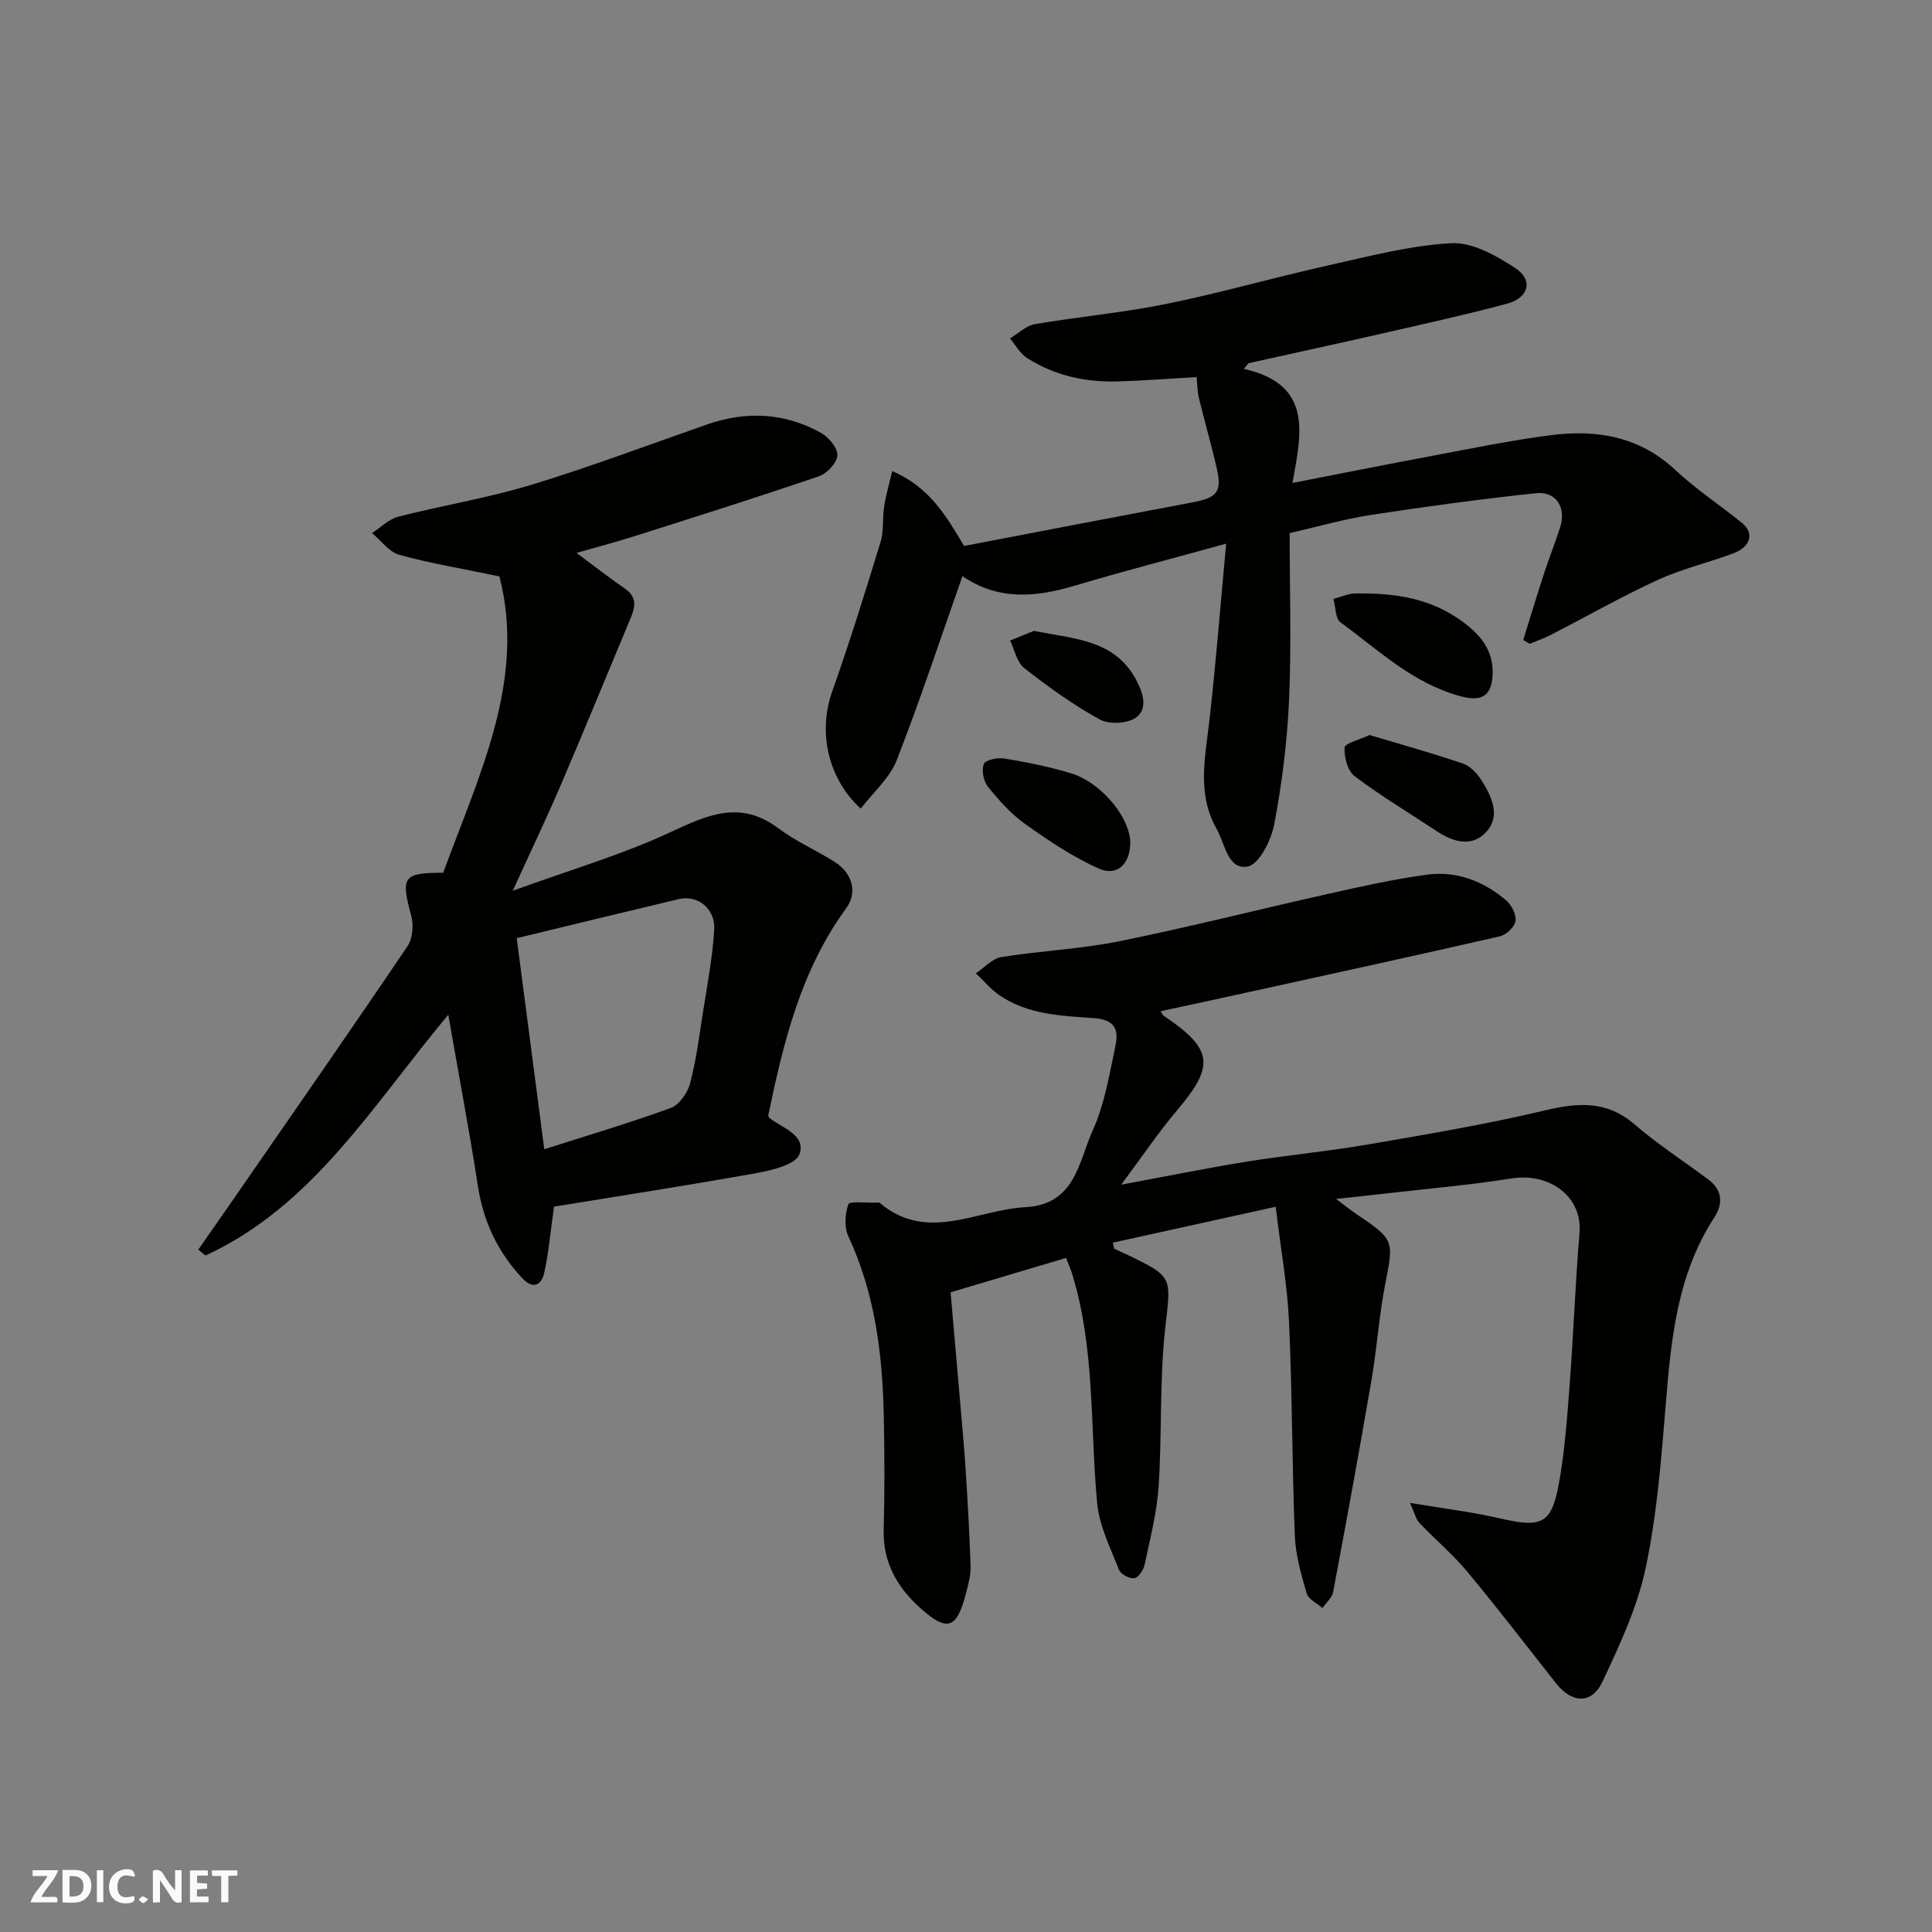 <svg enable-background="new 0 0 400 400" viewBox="0 0 400 400" xmlns="http://www.w3.org/2000/svg"><rect x="0" y="0" width="400" height="400" fill="#808080" stroke="none"/><g fill="#fafafb"><path d="m37.59 393.81c-.92.31-1.52.05-2-.78-.7-1.2-1.52-2.34-2.47-3.78v4.59c-.55.03-.95.05-1.41.07-.03-.37-.06-.64-.06-.91 0-1.91 0-3.81 0-5.7 1.13-.41 1.77-.03 2.29.91.62 1.11 1.38 2.14 2.31 3.19v-4.2h1.35v6.61z"/><path d="m12.94 393.88v-6.75c1.9.19 3.93-.54 5.37 1.29.8 1.01.78 2.88.03 3.97-1.37 1.97-3.4 1.51-5.4 1.49m1.45-1.22c2.04.12 2.92-.58 2.89-2.21-.03-1.51-.98-2.19-2.89-2z"/><path d="m11.81 393.87h-5.49c.68-2.18 2.47-3.48 3.51-5.45h-3.08v-1.21h5.29c-.71 2.13-2.44 3.48-3.47 5.51.86 0 1.63.04 2.39-.01.79-.05 1.14.21.85 1.16"/><path d="m39.33 393.86v-6.61h3.7v1.07h-2.22v1.52c.68.04 1.34.09 2.07.13v1.07c-.72.05-1.38.09-2.1.14v1.48h2.4v1.19h-3.85z"/><path d="m27.71 388.56c-1.15-.3-2.46-.61-3.1.64-.37.73-.41 1.93-.06 2.67.63 1.35 1.99.93 3.17.68.35.94-.01 1.32-.93 1.46-1.62.25-3.05-.27-3.76-1.48-.73-1.24-.6-3.03.31-4.17.88-1.11 2.71-1.7 4-1.16.32.13.44.74.65 1.12-.1.08-.19.16-.28.24"/><path d="m49.15 387.24v1.07c-.59.02-1.17.05-1.87.08v5.44h-1.48v-5.44h-1.85c-.05-.4-.08-.73-.13-1.15z"/><path d="m20.06 387.21h1.33v6.62h-1.33z"/><path d="m30.68 393.25c-.49.38-.8.79-1.05.76-.32-.05-.6-.45-.9-.7.26-.24.51-.64.8-.67.29-.04.62.3 1.15.61"/></g><path d="m240.3 209.36c.38.62.43.8.56.89 10.35 6.99 10.71 10.33 2.8 19.68-3.86 4.56-7.21 9.56-11.52 15.34 9.58-1.77 17.7-3.43 25.87-4.75 8.4-1.35 16.89-2.14 25.27-3.58 12.2-2.1 24.44-4.16 36.47-7.02 6.89-1.63 12.85-2.14 18.64 2.85 4.82 4.15 10.2 7.63 15.31 11.44 2.94 2.19 3.06 5.04 1.23 7.85-7.62 11.71-8.94 24.97-10.03 38.41-.93 11.42-1.82 22.95-4.17 34.12-1.71 8.13-5.37 15.95-8.94 23.55-2.23 4.76-6.33 4.55-9.64.36-6.09-7.71-12.06-15.52-18.34-23.07-3.02-3.62-6.68-6.7-9.94-10.14-.72-.76-.96-1.98-1.95-4.13 6.89 1.16 12.89 1.87 18.75 3.23 8.44 1.95 10.54 1.15 12.05-7.08 1.21-6.6 1.71-13.34 2.22-20.05.81-10.69 1.21-21.41 2.08-32.09.6-7.34-6.09-12.49-14.23-11.17-8.24 1.33-16.58 2.03-24.88 2.99-3.58.41-7.17.79-11.29 1.24 1.69 1.26 3.07 2.37 4.53 3.35 7.47 5.02 7.4 5.4 5.72 13.86-1.33 6.72-1.77 13.61-2.93 20.37-2.51 14.61-5.18 29.19-7.92 43.76-.23 1.22-1.45 2.25-2.21 3.37-1.13-1-2.91-1.81-3.27-3.04-1.14-3.89-2.3-7.91-2.46-11.92-.58-14.76-.53-29.54-1.2-44.3-.34-7.47-1.69-14.89-2.76-23.83-11.79 2.6-22.76 5.01-33.72 7.43.09.41.18.83.27 1.24 1.03.48 2.06.94 3.08 1.43 9.27 4.48 8.66 4.57 7.5 15.03-1.21 10.84-.65 21.86-1.37 32.77-.36 5.48-1.78 10.89-2.92 16.29-.23 1.07-1.31 2.63-2.13 2.72-1.02.11-2.8-.84-3.16-1.76-1.76-4.5-4.07-9.06-4.51-13.75-1.49-15.83-.41-31.92-5.15-47.4-.38-1.23-.91-2.42-1.29-3.41-7.98 2.38-15.73 4.69-23.91 7.12.67 7.73 1.35 15.41 2.01 23.1.41 4.76.85 9.51 1.15 14.28.41 6.43.77 12.86.98 19.3.06 1.74-.41 3.54-.85 5.26-1.98 7.84-3.94 8.55-9.78 3.23-4.64-4.23-7.54-9.35-7.36-15.99.21-7.83.18-15.67.02-23.5-.26-12.84-1.81-25.42-7.34-37.28-.87-1.88-.7-4.64 0-6.64.24-.68 3.61-.26 5.55-.33.33-.01.77-.08.98.09 9.85 8.25 20.06 1.38 30.15.85 10.34-.55 11-9.46 13.94-15.95 2.44-5.39 3.42-11.5 4.66-17.37.67-3.15.2-5.47-4.38-5.81-6.75-.5-13.83-.69-19.74-4.83-1.76-1.23-3.18-2.96-4.76-4.46 1.76-1.16 3.39-3.05 5.29-3.36 8.08-1.31 16.33-1.64 24.33-3.26 14.5-2.93 28.86-6.59 43.3-9.82 6.83-1.52 13.68-3.08 20.61-3.99 6.08-.8 11.64 1.38 16.28 5.35 1.11.95 2.11 2.93 1.92 4.25-.18 1.22-1.89 2.86-3.19 3.16-16.66 3.83-33.37 7.46-50.06 11.13-6.66 1.48-13.32 2.9-20.22 4.39z" fill="#010100"/><path d="m92.81 210.09c-15.83 18.98-28.05 39.62-50.28 49.86-.49-.41-.98-.82-1.47-1.23 2.5-3.59 5.01-7.17 7.5-10.77 11.97-17.31 24-34.58 35.79-52.02 1.08-1.59 1.32-4.38.8-6.3-2.2-8.1-1.76-8.92 6.61-8.94 7.34-20.11 17.2-39.84 11.64-61.35-7.74-1.61-14.33-2.7-20.74-4.48-2.13-.59-3.77-2.94-5.63-4.49 1.79-1.16 3.44-2.89 5.4-3.39 9.13-2.34 18.49-3.85 27.49-6.58 12.28-3.73 24.31-8.28 36.44-12.51 8.14-2.84 16.09-2.46 23.62 1.73 1.59.89 3.47 3.13 3.39 4.65-.08 1.55-2.14 3.76-3.8 4.33-12.61 4.31-25.33 8.32-38.04 12.36-4.11 1.3-8.29 2.4-12.16 3.51 3.4 2.53 6.67 5.09 10.08 7.45 2.42 1.68 2.1 3.69 1.17 5.92-4.83 11.57-9.58 23.16-14.51 34.68-2.94 6.87-6.17 13.62-9.95 21.9 11.78-4.29 22.62-7.44 32.74-12.17 7.7-3.6 14.45-6.62 22.25-.76 3.63 2.72 7.9 4.56 11.75 7.02 3.66 2.34 4.61 6.37 2.34 9.47-9.44 12.89-13.04 27.83-16.18 42.96.09.21.11.42.22.51 2.72 2.12 7.64 3.53 6.24 7.52-.73 2.09-5.56 3.3-8.73 3.87-14.1 2.55-28.28 4.72-42.09 6.98-.7 4.99-1.08 9.4-2.02 13.69-.57 2.59-2.32 3.51-4.55 1.13-5.05-5.4-8.05-11.68-9.18-19.06-1.78-11.52-3.96-22.99-6.14-35.49zm19.88 27.85c9.24-2.96 17.81-5.49 26.18-8.55 1.75-.64 3.46-3.07 3.98-5.01 1.26-4.7 1.88-9.58 2.63-14.4.9-5.8 2.03-11.6 2.39-17.45.27-4.42-3.43-7.31-7.33-6.38-11.18 2.65-22.34 5.38-33.56 8.09 1.95 14.85 3.82 29.2 5.71 43.7z" fill="#010100"/><path d="m257.54 76.37c14.48 3.26 11.83 13.61 10.05 23.62 10.07-1.96 19.27-3.81 28.5-5.53 8.34-1.56 16.66-3.3 25.07-4.37 9.43-1.2 18.25.26 25.67 7.19 4.29 4.01 9.25 7.28 13.83 10.99 2.59 2.09 1.83 4.94-1.83 6.31-5.17 1.93-10.62 3.2-15.61 5.49-7.53 3.46-14.76 7.58-22.15 11.38-1.4.72-2.9 1.24-4.36 1.85-.45-.27-.89-.54-1.34-.8 1.42-4.56 2.8-9.14 4.28-13.69 1.06-3.24 2.33-6.42 3.37-9.67 1.3-4.06-.84-7.47-5.01-7.03-11.38 1.21-22.72 2.75-34.03 4.48-5.6.86-11.08 2.44-16.97 3.78 0 11.54.38 23.03-.12 34.48-.38 8.64-1.46 17.31-3.07 25.81-.62 3.3-3.18 8.35-5.51 8.75-4.11.71-4.67-4.68-6.43-7.81-4.13-7.3-2.34-14.86-1.48-22.49 1.35-11.89 2.28-23.83 3.46-36.55-11.39 3.14-21.44 5.75-31.39 8.71-8.02 2.39-15.74 3.11-23.21-1.98-4.49 12.75-8.71 25.58-13.62 38.14-1.45 3.69-4.86 6.62-7.44 9.99-6.96-6.42-8.8-16.04-5.92-24.2 3.62-10.23 6.85-20.61 10.03-31 .71-2.3.36-4.91.74-7.34.36-2.32 1.03-4.6 1.67-7.34 7.78 3.3 11.27 9.44 14.88 15.5 15.86-3.04 31.52-6.06 47.19-9.01 5.22-.98 6.25-2.15 5.12-7.09-1.12-4.91-2.53-9.75-3.72-14.65-.3-1.25-.28-2.57-.44-4.22-5.55.32-10.93.74-16.32.9-6.67.2-13.04-1.21-18.72-4.79-1.48-.93-2.43-2.72-3.62-4.11 1.72-1.02 3.34-2.64 5.19-2.96 9.01-1.55 18.16-2.35 27.11-4.17 11.15-2.26 22.11-5.42 33.21-7.9 8.57-1.91 17.18-4.21 25.87-4.69 4.34-.24 9.29 2.57 13.23 5.13 3.8 2.47 2.85 6.17-1.66 7.39-8.48 2.28-17.06 4.16-25.62 6.12-9.3 2.12-18.63 4.14-27.94 6.21-.33.39-.63.78-.94 1.17z" fill="#010100"/><path d="m309.05 139.19c-.1 4.87-2.11 6.21-6.82 4.92-9.73-2.67-16.87-9.53-24.69-15.26-1.09-.8-1-3.19-1.46-4.85 1.5-.39 3-1.1 4.5-1.13 7.44-.12 14.67.75 21.09 5.05 4.08 2.74 7.36 5.93 7.38 11.27z" fill="#010100"/><path d="m234 174.64c-.08 4.22-2.7 6.86-6.46 5.2-5.4-2.39-10.42-5.78-15.27-9.22-2.94-2.09-5.45-4.91-7.73-7.74-.92-1.14-1.36-3.43-.84-4.72.34-.84 2.88-1.36 4.28-1.12 4.63.78 9.27 1.69 13.75 3.06 6.4 1.96 12.37 9.33 12.27 14.54z" fill="#010100"/><path d="m283.54 152.18c6.49 1.94 13 3.74 19.38 5.92 1.55.53 2.99 2.14 3.91 3.61 2.04 3.27 3.87 7.2.94 10.47-2.94 3.28-6.84 2.21-10.29-.08-5.69-3.77-11.57-7.29-17.01-11.39-1.46-1.1-2.19-3.95-2.09-5.94.04-.87 3.03-1.58 5.16-2.59z" fill="#010100"/><path d="m214.04 130.62c8.55 1.68 16.68 1.85 21.12 10.01 1.48 2.73 2.53 5.98.17 7.84-1.7 1.34-5.63 1.58-7.59.51-5.53-3.02-10.7-6.76-15.68-10.65-1.53-1.19-1.98-3.77-2.93-5.71 1.85-.75 3.7-1.51 4.91-2z" fill="#010100"/></svg>